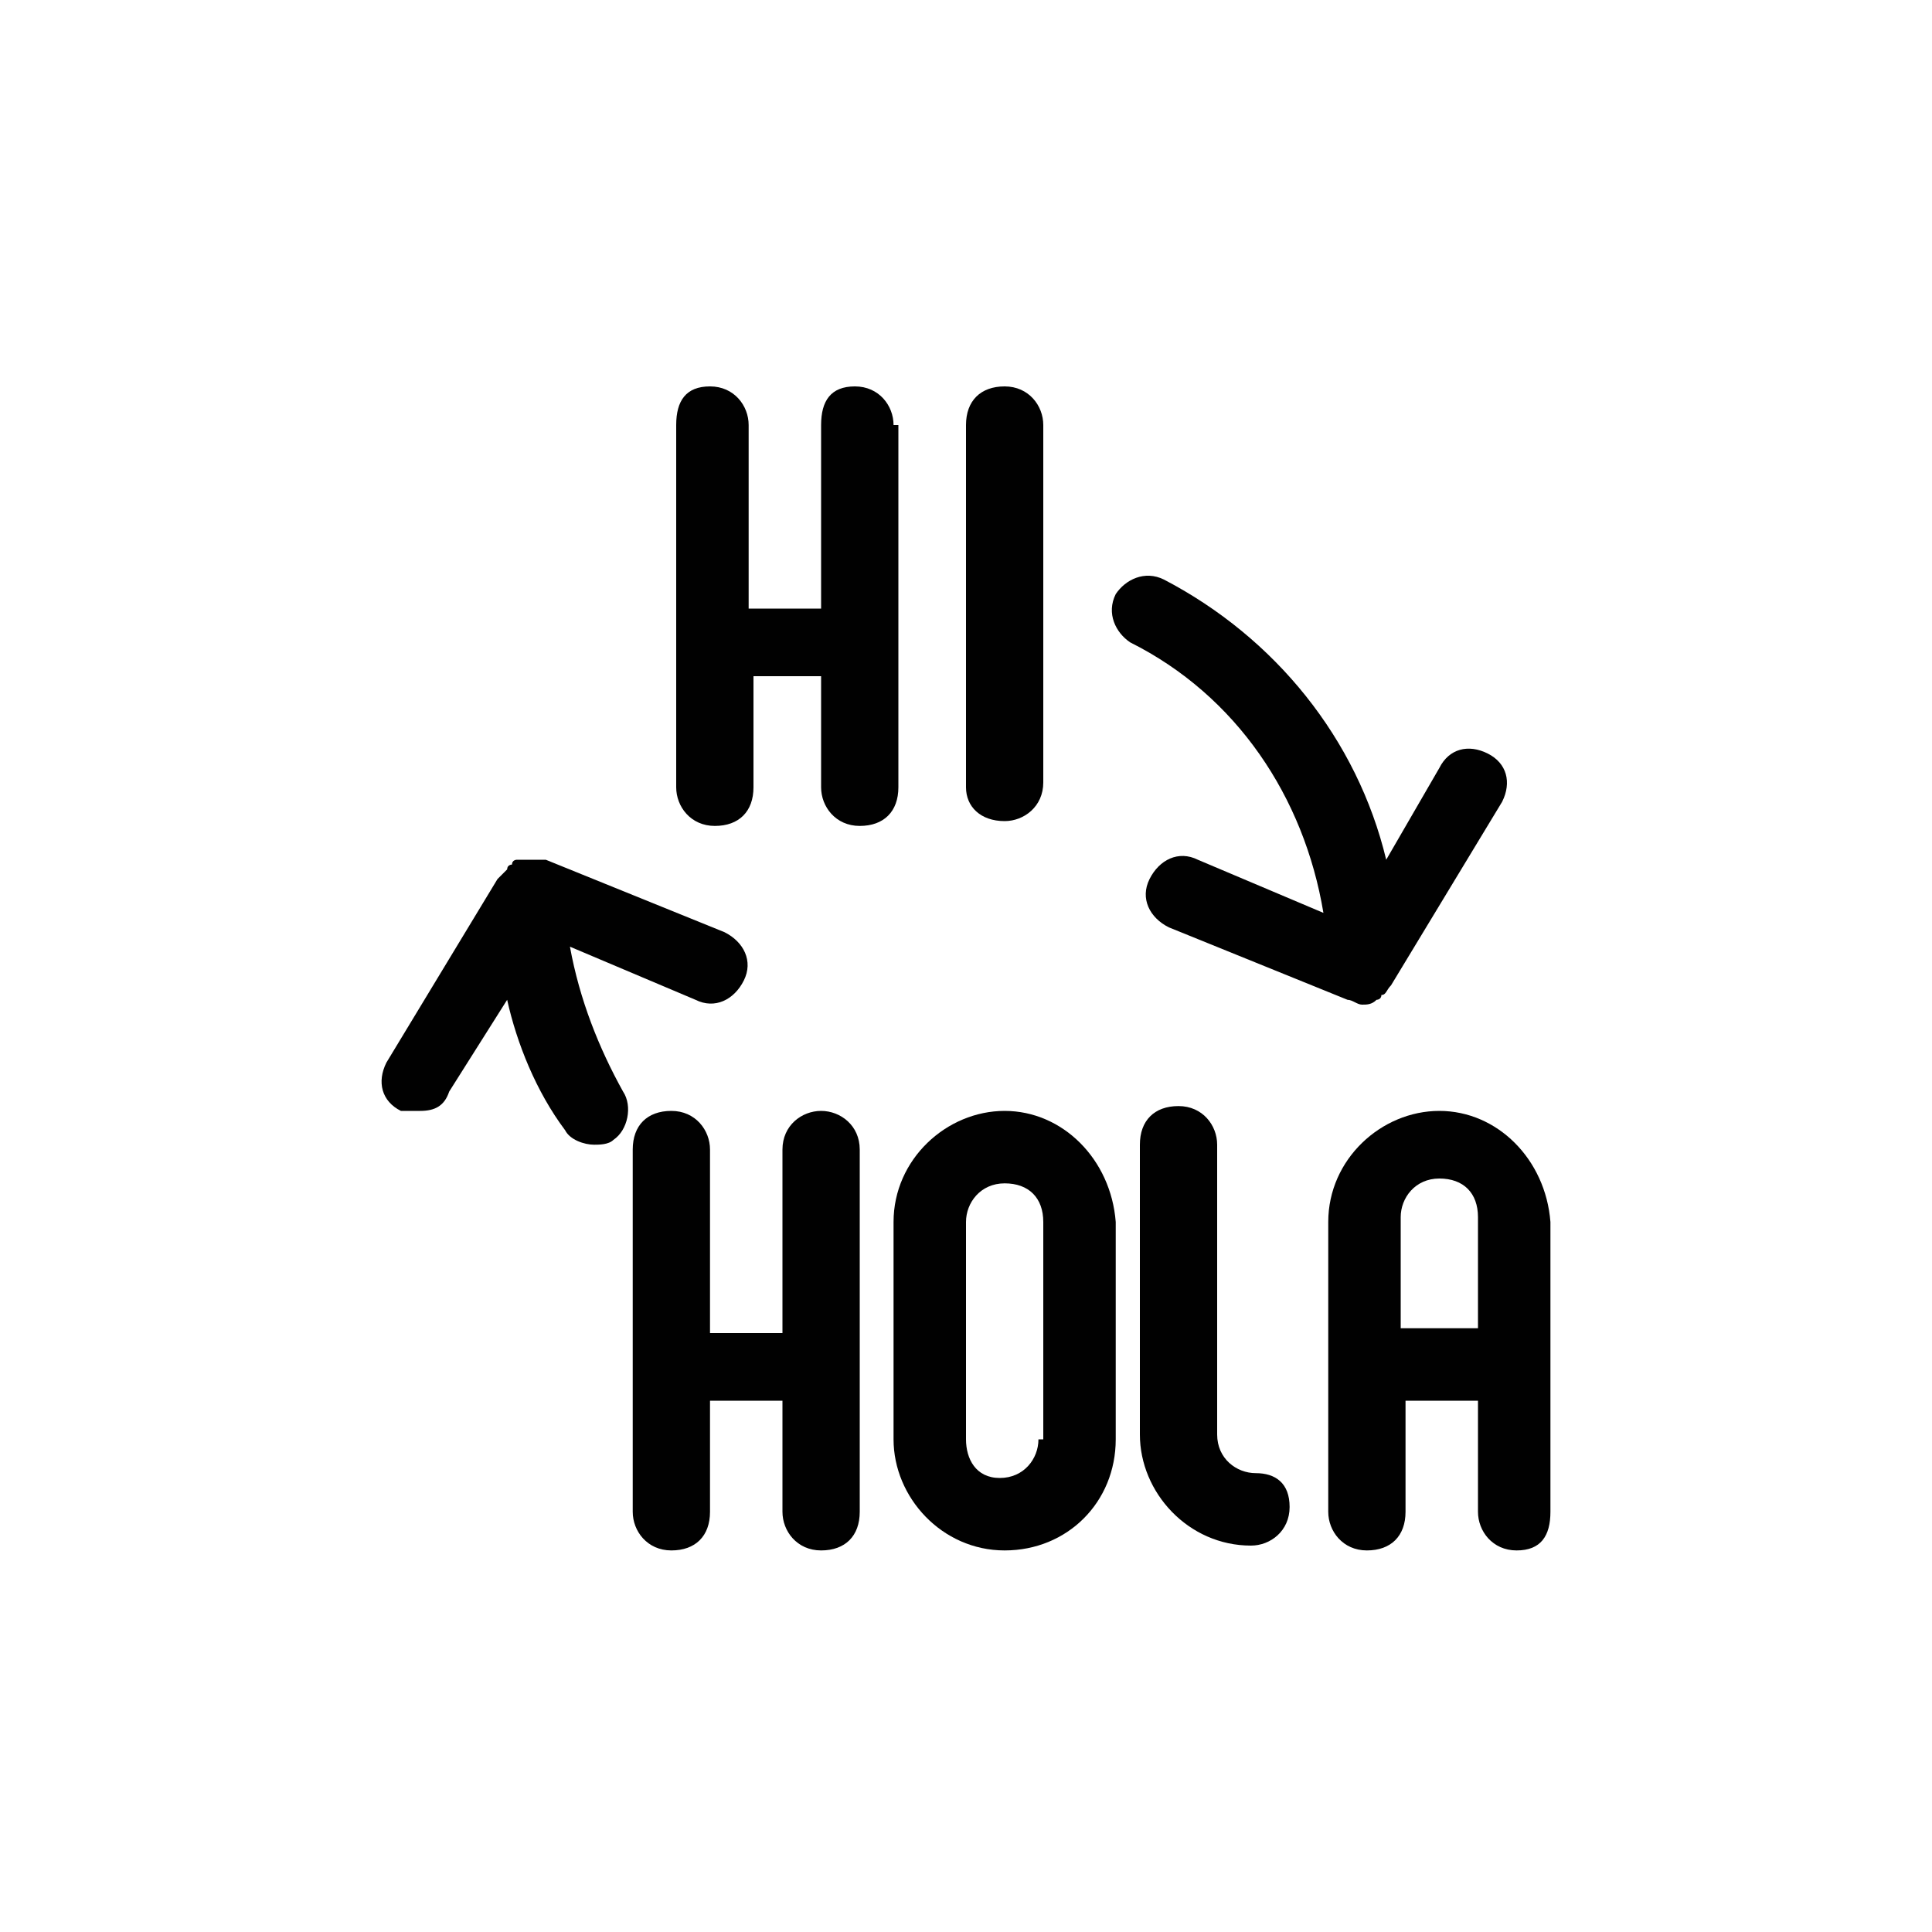 <?xml version="1.0" encoding="UTF-8"?>
<svg xmlns="http://www.w3.org/2000/svg" xmlns:xlink="http://www.w3.org/1999/xlink" version="1.1" id="Layer_1" x="0px" y="0px" viewBox="0 0 40 40" style="enable-background:new 0 0 40 40;" xml:space="preserve">
<style type="text/css">
	.st0{fill:#010101;}
</style>
<g>
	<path class="st0" d="M20.8,17c0.4,0,0.8-0.3,0.8-0.8V8.8c0-0.4-0.3-0.8-0.8-0.8S20,8.3,20,8.8v7.5C20,16.7,20.3,17,20.8,17z"></path>
	<path class="st0" d="M18.5,8.8c0-0.4-0.3-0.8-0.8-0.8S17,8.3,17,8.8v3.8h-1.5V8.8c0-0.4-0.3-0.8-0.8-0.8S14,8.3,14,8.8v7.5   c0,0.4,0.3,0.8,0.8,0.8s0.8-0.3,0.8-0.8V14H17v2.3c0,0.4,0.3,0.8,0.8,0.8s0.8-0.3,0.8-0.8V8.8z"></path>
	<path class="st0" d="M17,23c-0.4,0-0.8,0.3-0.8,0.8v3.8h-1.5v-3.8c0-0.4-0.3-0.8-0.8-0.8s-0.8,0.3-0.8,0.8v7.5   c0,0.4,0.3,0.8,0.8,0.8s0.8-0.3,0.8-0.8V29h1.5v2.3c0,0.4,0.3,0.8,0.8,0.8s0.8-0.3,0.8-0.8v-7.5C17.8,23.3,17.4,23,17,23z"></path>
	<path class="st0" d="M20.8,23c-1.2,0-2.3,1-2.3,2.3v4.5c0,1.2,1,2.3,2.3,2.3s2.3-1,2.3-2.3v-4.5C23,24,22,23,20.8,23z M21.5,29.8   c0,0.4-0.3,0.8-0.8,0.8S20,30.2,20,29.8v-4.5c0-0.4,0.3-0.8,0.8-0.8s0.8,0.3,0.8,0.8V29.8z"></path>
	<path class="st0" d="M26,30.5c-0.4,0-0.8-0.3-0.8-0.8v-6c0-0.4-0.3-0.8-0.8-0.8s-0.8,0.3-0.8,0.8v6c0,1.2,1,2.3,2.3,2.3   c0.4,0,0.8-0.3,0.8-0.8S26.4,30.5,26,30.5z"></path>
	<path class="st0" d="M29.8,23c-1.2,0-2.3,1-2.3,2.3v6c0,0.4,0.3,0.8,0.8,0.8s0.8-0.3,0.8-0.8V29h1.5v2.3c0,0.4,0.3,0.8,0.8,0.8   s0.7-0.3,0.7-0.8v-6C32,24,31,23,29.8,23z M29,27.5v-2.3c0-0.4,0.3-0.8,0.8-0.8s0.8,0.3,0.8,0.8v2.3H29z"></path>
	<path class="st0" d="M27.4,18.9l-2.6-1.1c-0.4-0.2-0.8,0-1,0.4c-0.2,0.4,0,0.8,0.4,1l3.7,1.5c0,0,0,0,0,0l0,0   c0.1,0,0.2,0.1,0.3,0.1c0,0,0,0,0,0c0,0,0,0,0,0c0.1,0,0.2,0,0.3-0.1c0,0,0.1,0,0.1-0.1c0.1,0,0.1-0.1,0.2-0.2c0,0,0,0,0,0l2.3-3.8   c0.2-0.4,0.1-0.8-0.3-1c-0.4-0.2-0.8-0.1-1,0.3l-1.1,1.9c-0.6-2.5-2.3-4.6-4.6-5.8c-0.4-0.2-0.8,0-1,0.3c-0.2,0.4,0,0.8,0.3,1   C25.6,14.4,27,16.5,27.4,18.9z"></path>
	<path class="st0" d="M11.8,19.6l2.6,1.1c0.4,0.2,0.8,0,1-0.4c0.2-0.4,0-0.8-0.4-1l-3.7-1.5c0,0-0.1,0-0.1,0c-0.1,0-0.1,0-0.2,0   c0,0,0,0,0,0c0,0,0,0-0.1,0c-0.1,0-0.1,0-0.2,0c0,0-0.1,0-0.1,0.1c0,0-0.1,0-0.1,0.1c0,0-0.1,0.1-0.1,0.1c0,0,0,0-0.1,0.1l-2.3,3.8   c-0.2,0.4-0.1,0.8,0.3,1C8.5,23,8.6,23,8.7,23c0.3,0,0.5-0.1,0.6-0.4l1.2-1.9c0.2,0.9,0.6,1.9,1.2,2.7c0.1,0.2,0.4,0.3,0.6,0.3   c0.1,0,0.3,0,0.4-0.1c0.3-0.2,0.4-0.7,0.2-1C12.4,21.7,12,20.7,11.8,19.6z"></path>
</g>
</svg>
